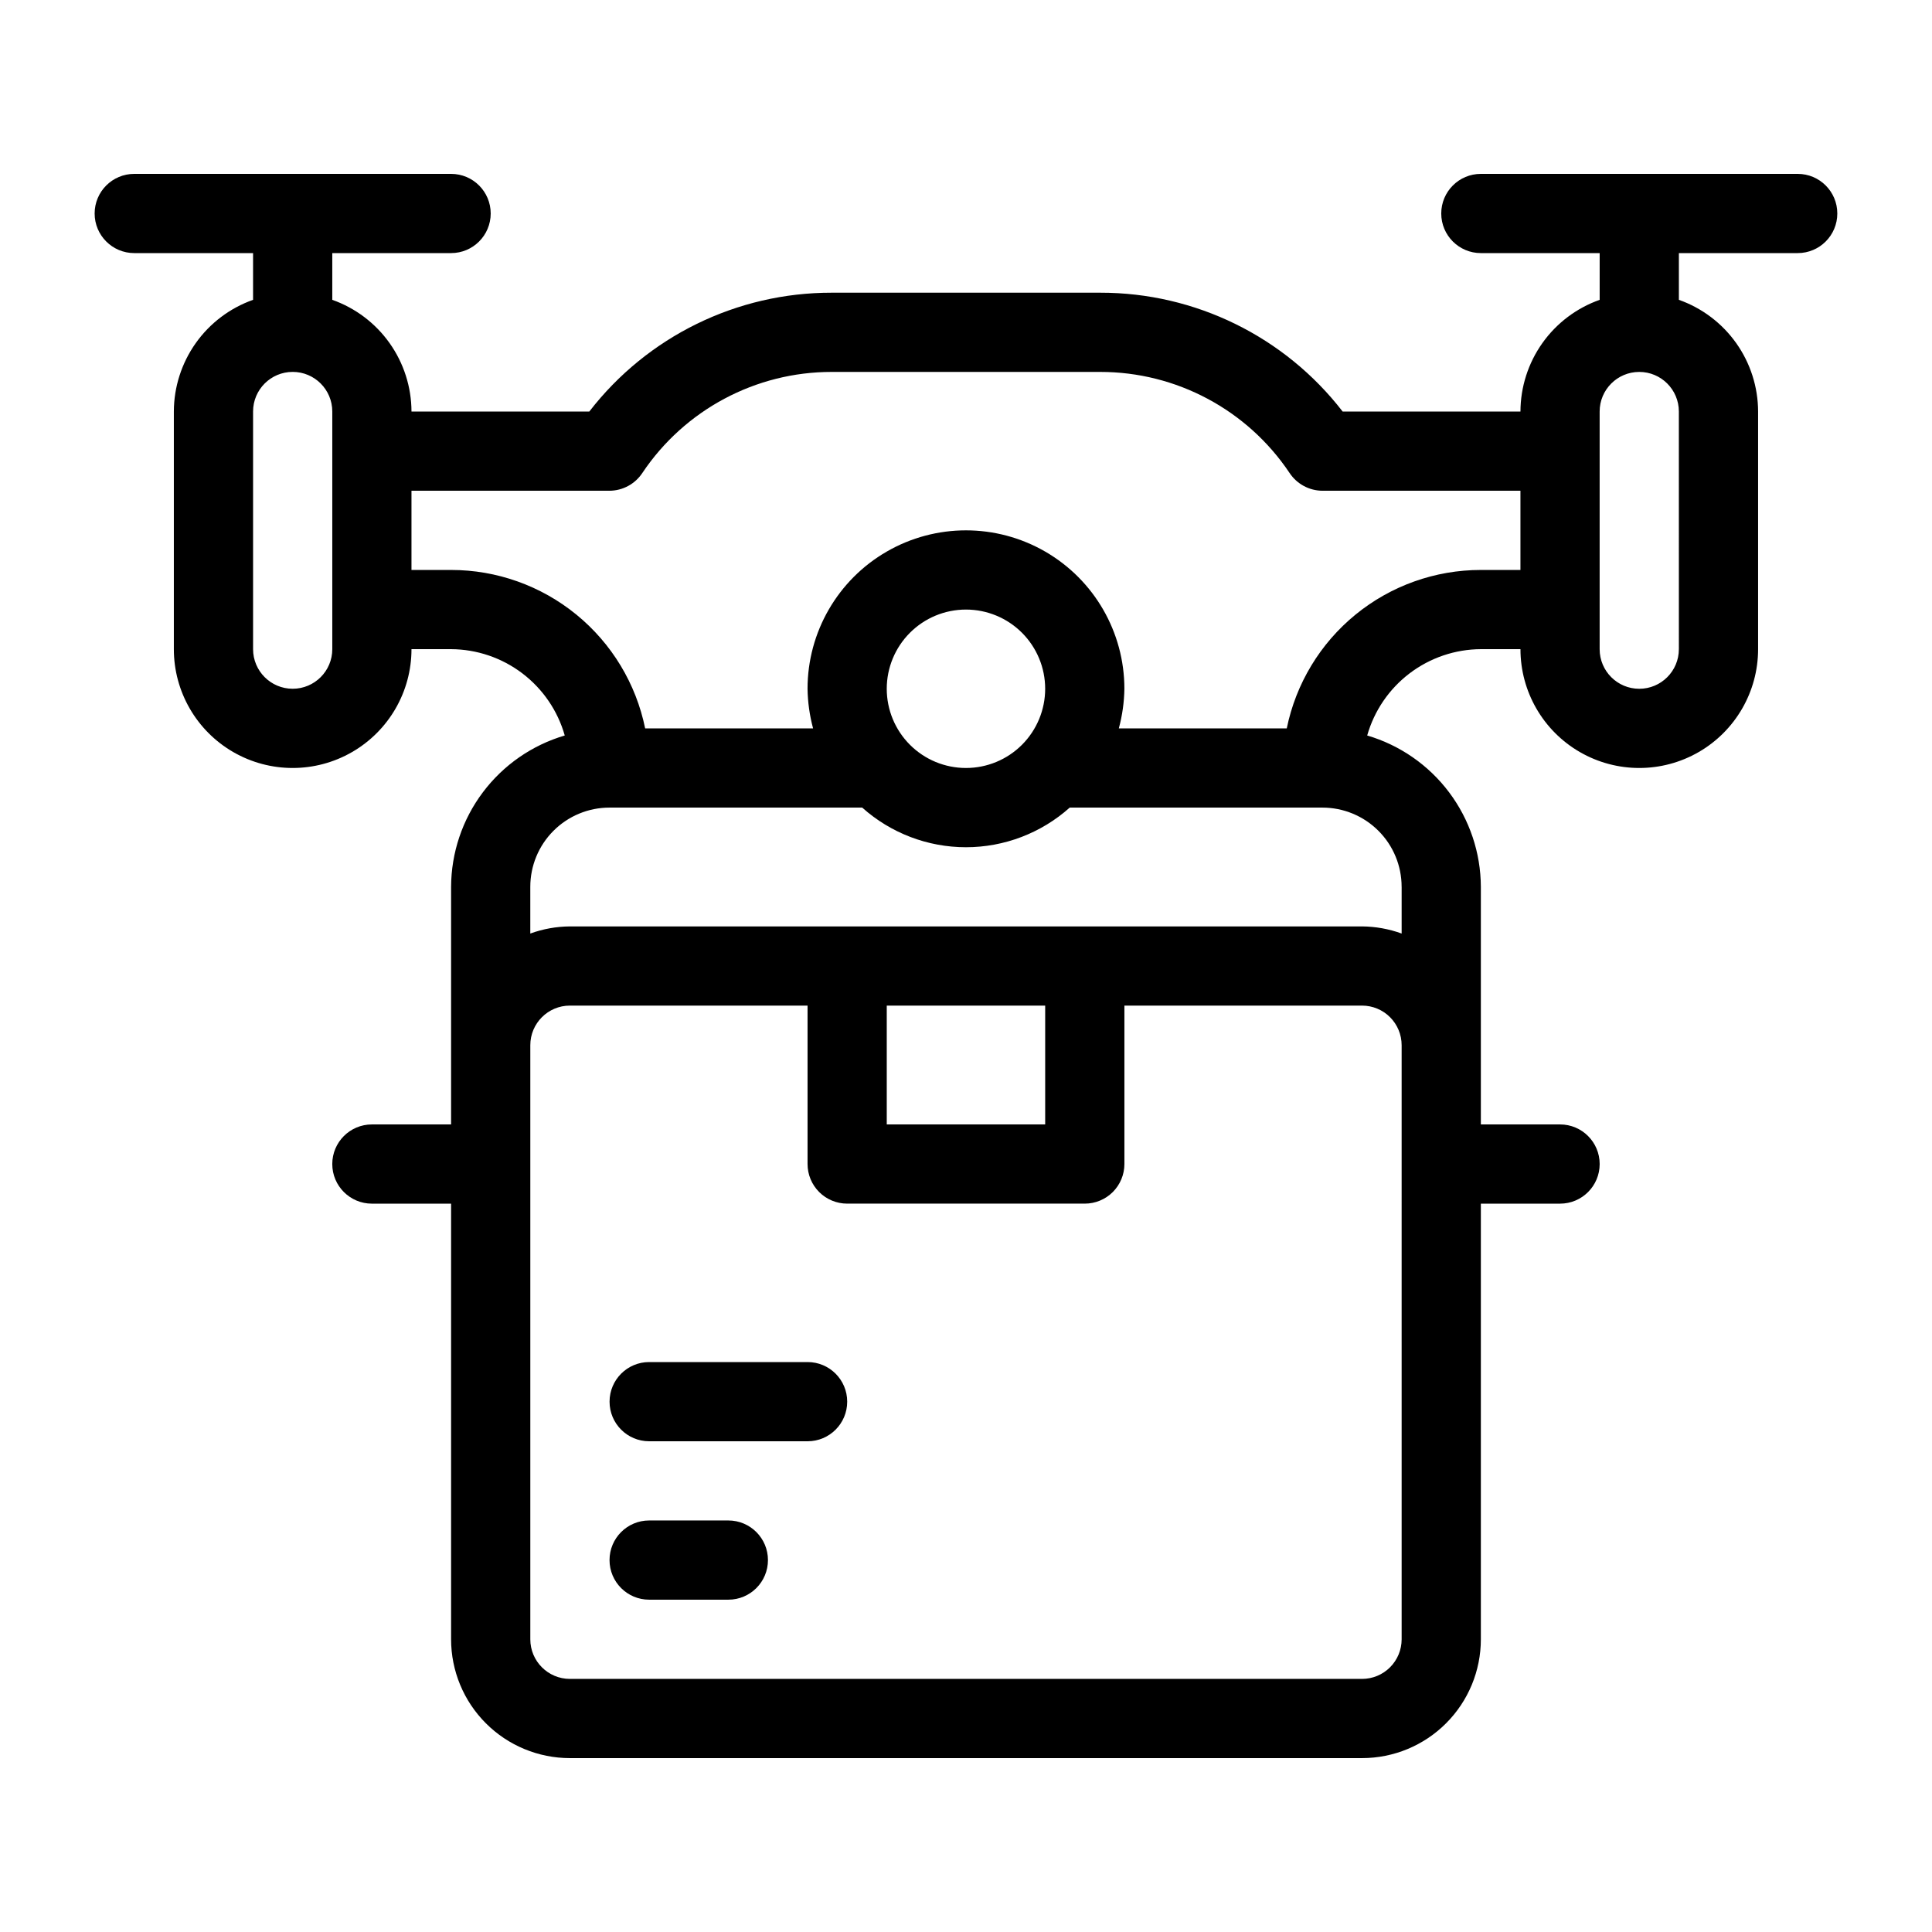 <?xml version="1.0" encoding="UTF-8"?>
<!-- Uploaded to: SVG Repo, www.svgrepo.com, Generator: SVG Repo Mixer Tools -->
<svg fill="#000000" width="800px" height="800px" version="1.1" viewBox="144 144 512 512" xmlns="http://www.w3.org/2000/svg">
 <g>
  <path d="m337.02 546.94h-20.992c-5.797 0-10.496 4.699-10.496 10.496s4.699 10.496 10.496 10.496h20.992c5.797 0 10.496-4.699 10.496-10.496s-4.699-10.496-10.496-10.496z"/>
  <path d="m358.02 504.96h-41.984c-5.797 0-10.496 4.699-10.496 10.496s4.699 10.496 10.496 10.496h41.984c5.797 0 10.496-4.699 10.496-10.496s-4.699-10.496-10.496-10.496z"/>
  <path d="m620.41 190.08h-83.969c-5.797 0-10.496 4.699-10.496 10.496s4.699 10.496 10.496 10.496h31.488v12.387c-6.125 2.164-11.43 6.172-15.188 11.469-3.758 5.301-5.785 11.633-5.805 18.129h-47.125c-15.371-19.891-39.098-31.523-64.238-31.488h-71.16c-25.137-0.035-48.867 11.598-64.238 31.488h-47.125c-0.02-6.496-2.047-12.828-5.805-18.129-3.758-5.297-9.062-9.305-15.188-11.469v-12.387h31.488c5.797 0 10.496-4.699 10.496-10.496s-4.699-10.496-10.496-10.496h-83.969c-5.797 0-10.496 4.699-10.496 10.496s4.699 10.496 10.496 10.496h31.488v12.387c-6.125 2.164-11.43 6.172-15.188 11.469-3.758 5.301-5.785 11.633-5.805 18.129v62.977c0 11.25 6 21.645 15.742 27.27 9.742 5.625 21.746 5.625 31.488 0 9.742-5.625 15.746-16.02 15.746-27.27h10.496c6.82 0.035 13.449 2.285 18.879 6.41 5.434 4.129 9.379 9.906 11.242 16.469-8.664 2.555-16.277 7.832-21.703 15.059-5.43 7.223-8.379 16.004-8.418 25.039v62.977h-20.992c-5.797 0-10.496 4.699-10.496 10.496s4.699 10.496 10.496 10.496h20.992v115.45c0 8.352 3.316 16.363 9.223 22.266 5.906 5.906 13.914 9.223 22.266 9.223h209.92c8.352 0 16.363-3.316 22.266-9.223 5.906-5.902 9.223-13.914 9.223-22.266v-115.45h20.992c5.797 0 10.496-4.699 10.496-10.496s-4.699-10.496-10.496-10.496h-20.992v-62.977c-0.035-9.035-2.988-17.816-8.414-25.039-5.43-7.227-13.043-12.504-21.707-15.059 1.863-6.562 5.809-12.34 11.242-16.469 5.434-4.125 12.059-6.375 18.879-6.41h10.496c0 11.25 6.004 21.645 15.746 27.27s21.746 5.625 31.488 0c9.742-5.625 15.742-16.02 15.742-27.27v-62.977c-0.016-6.496-2.043-12.828-5.801-18.129-3.762-5.297-9.066-9.305-15.191-11.469v-12.387h31.488c5.797 0 10.496-4.699 10.496-10.496s-4.699-10.496-10.496-10.496zm-388.35 125.95c0 5.797-4.699 10.496-10.496 10.496s-10.496-4.699-10.496-10.496v-62.977c0-5.797 4.699-10.496 10.496-10.496s10.496 4.699 10.496 10.496zm283.39 262.4c0 2.785-1.105 5.453-3.074 7.422-1.965 1.969-4.637 3.074-7.422 3.074h-209.92c-5.797 0-10.496-4.699-10.496-10.496v-157.44c0-5.797 4.699-10.496 10.496-10.496h62.977v41.984c0 2.781 1.105 5.453 3.074 7.422 1.969 1.965 4.637 3.074 7.422 3.074h62.977c2.781 0 5.453-1.109 7.422-3.074 1.965-1.969 3.074-4.641 3.074-7.422v-41.984h62.977-0.004c2.785 0 5.457 1.105 7.422 3.074 1.969 1.969 3.074 4.637 3.074 7.422zm-136.45-167.93h41.984v31.488h-41.984zm136.45-31.488v12.387l-0.004-0.004c-3.363-1.223-6.914-1.859-10.496-1.887h-209.92c-3.582 0.027-7.133 0.664-10.496 1.887v-12.383c0-5.57 2.211-10.91 6.148-14.844 3.938-3.938 9.273-6.148 14.844-6.148h66.965c7.562 6.762 17.352 10.504 27.5 10.504 10.145 0 19.934-3.742 27.5-10.504h66.961c5.57 0 10.91 2.211 14.844 6.148 3.938 3.934 6.148 9.273 6.148 14.844zm-115.46-31.488c-5.57 0-10.91-2.211-14.844-6.148-3.938-3.938-6.148-9.277-6.148-14.844 0-5.57 2.211-10.906 6.148-14.844 3.934-3.938 9.273-6.148 14.844-6.148 5.566 0 10.906 2.211 14.844 6.148 3.934 3.938 6.148 9.273 6.148 14.844 0 5.566-2.215 10.906-6.148 14.844-3.938 3.938-9.277 6.148-14.844 6.148zm136.45-52.48h-0.004c-12.098-0.004-23.824 4.176-33.195 11.824-9.375 7.652-15.812 18.305-18.234 30.16h-44.504c0.922-3.426 1.418-6.953 1.473-10.496 0-15-8.004-28.859-20.992-36.359-12.992-7.5-28.996-7.5-41.984 0-12.992 7.5-20.992 21.359-20.992 36.359 0.055 3.543 0.547 7.07 1.469 10.496h-44.504c-2.418-11.855-8.859-22.508-18.234-30.16-9.371-7.648-21.098-11.828-33.195-11.824h-10.496v-20.992h52.48c3.512-0.02 6.781-1.793 8.711-4.723 11.211-16.734 30.027-26.777 50.172-26.766h71.164-0.004c20.145-0.012 38.965 10.031 50.172 26.766 1.934 2.93 5.203 4.703 8.711 4.723h52.48v20.992zm52.48 20.992h-0.004c0 5.797-4.699 10.496-10.496 10.496-5.797 0-10.496-4.699-10.496-10.496v-62.977c0-5.797 4.699-10.496 10.496-10.496 5.797 0 10.496 4.699 10.496 10.496z"/>
 </g>
</svg>